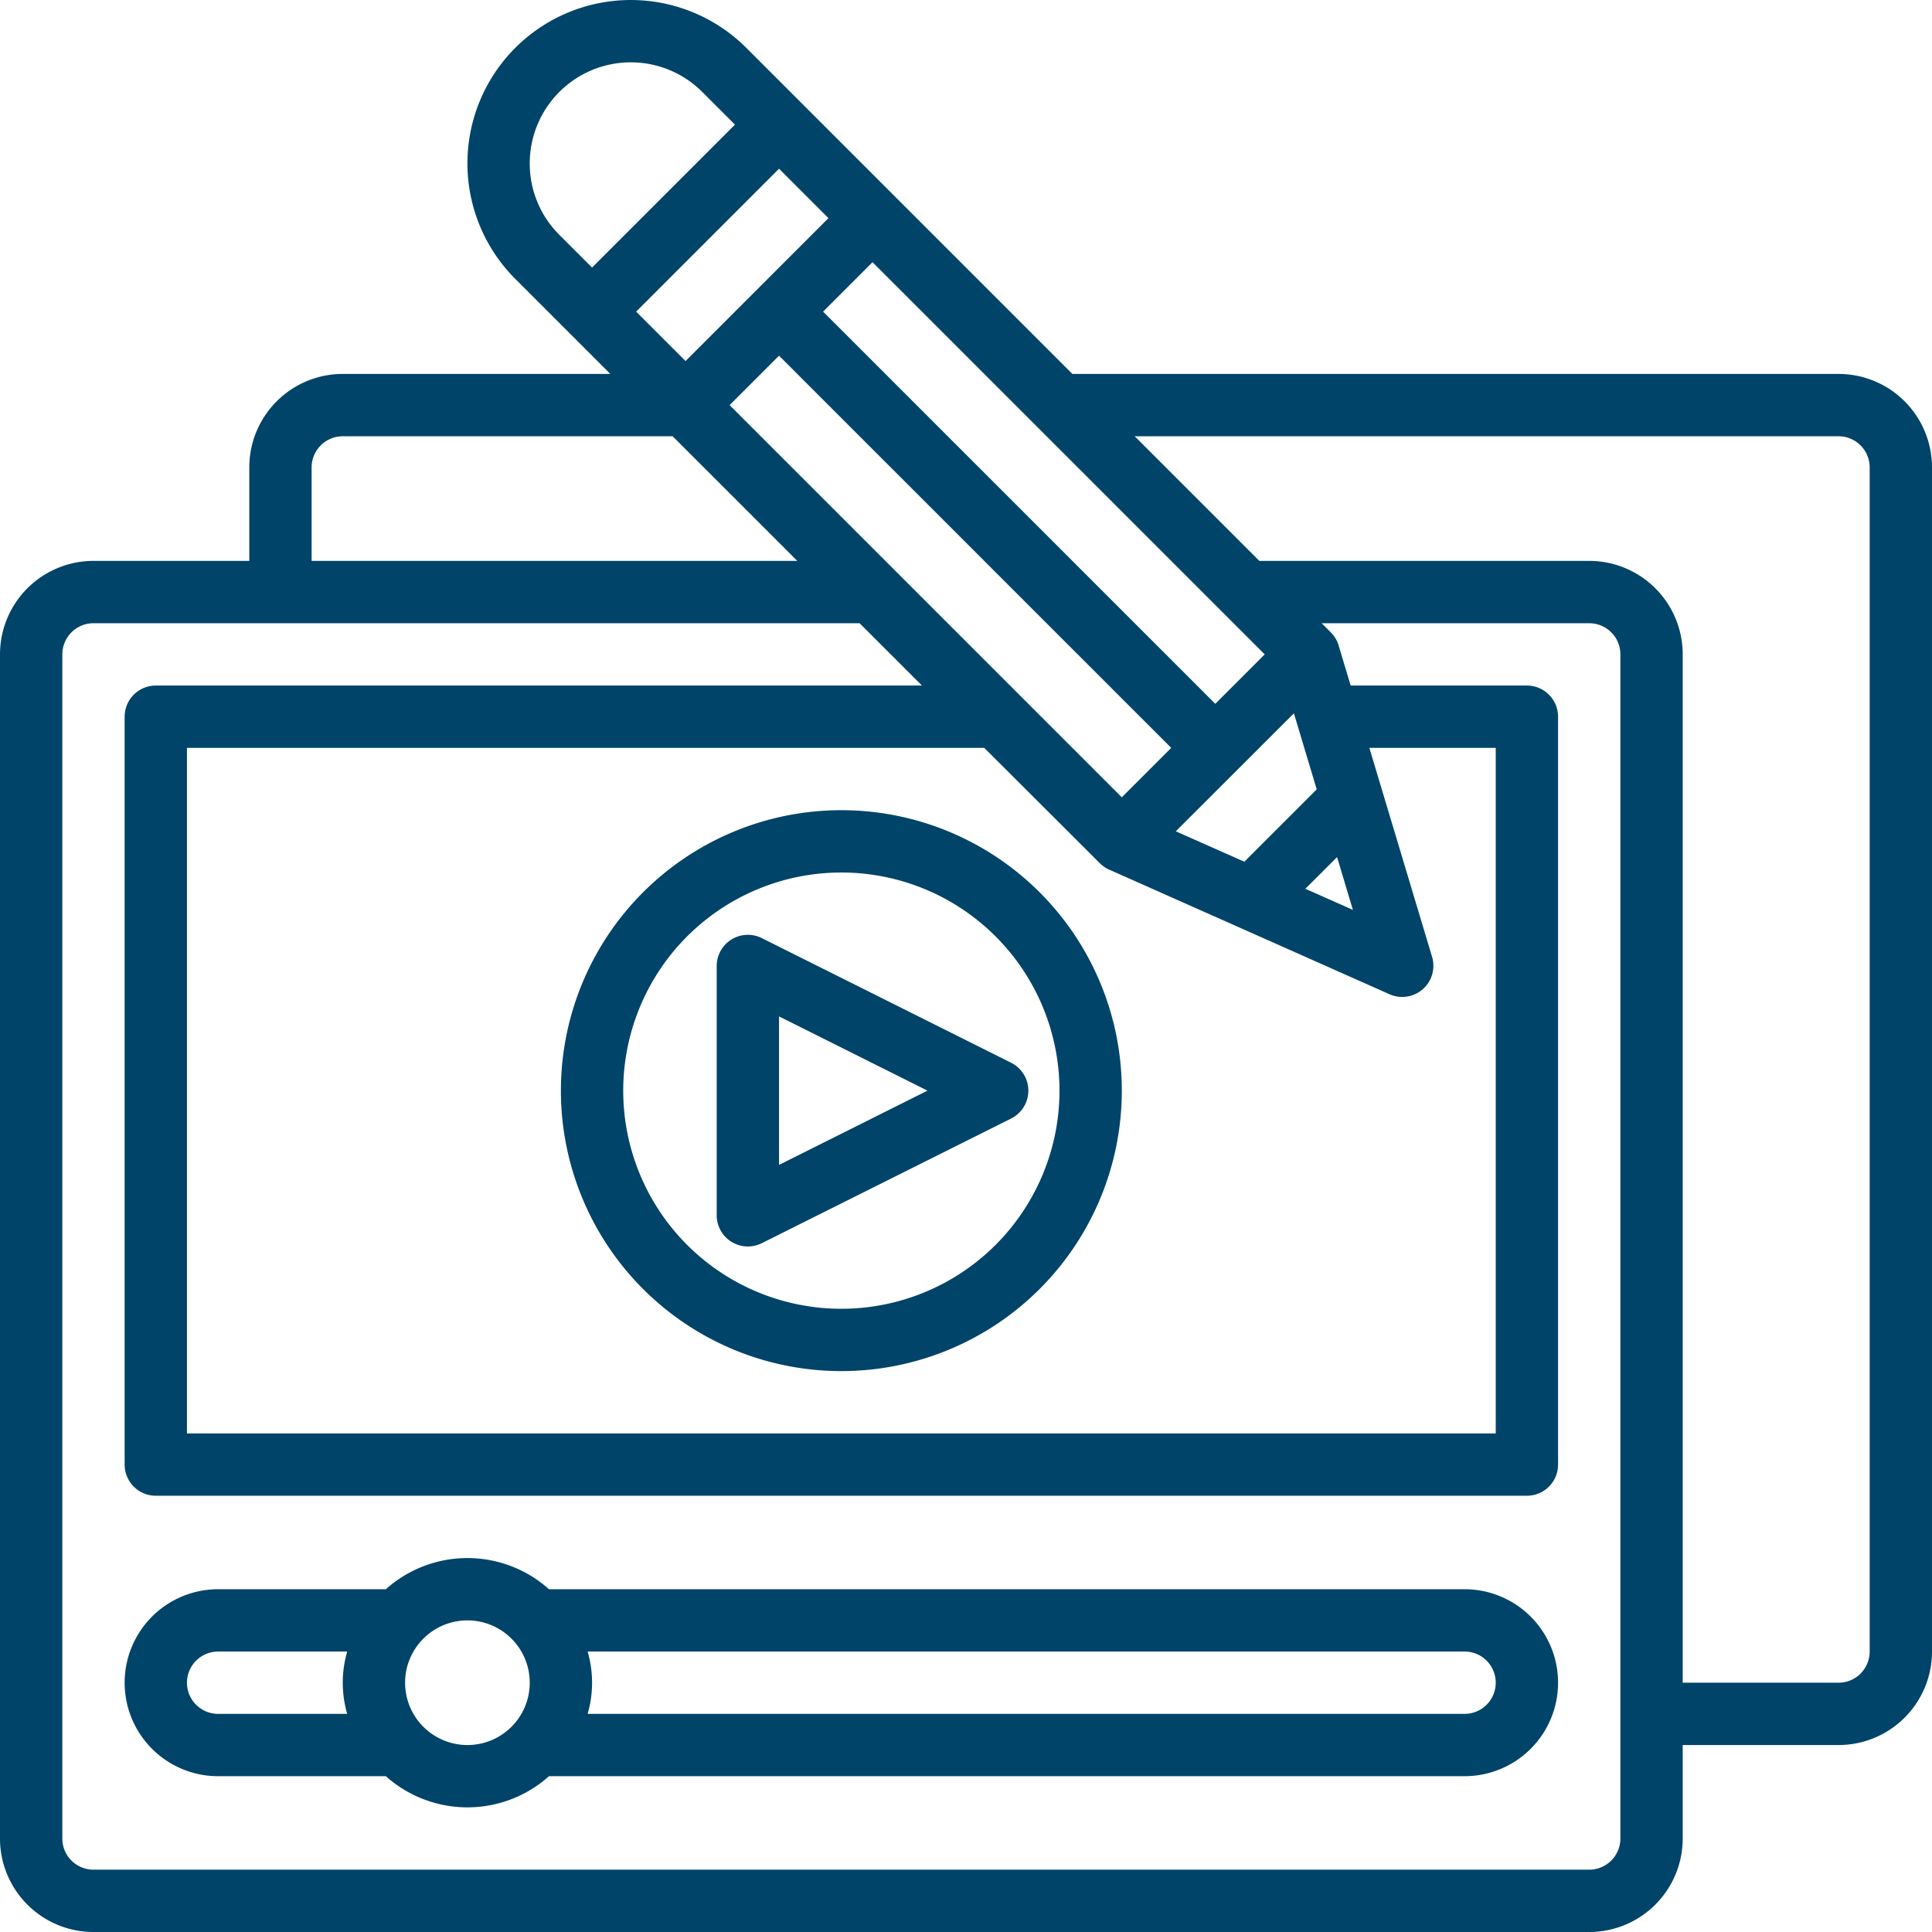 <svg xmlns="http://www.w3.org/2000/svg" width="62" height="62" viewBox="0 0 62 62">
  <g id="aulas-obrigatorias" transform="translate(-1 -1)">
    <path id="Caminho_64" data-name="Caminho 64" d="M60,13H35.414L24.95,2.536A5.242,5.242,0,1,0,17.536,9.95L20.586,13H12a3,3,0,0,0-3,3v3H4a3,3,0,0,0-3,3V60a3,3,0,0,0,3,3H52a3,3,0,0,0,3-3V57h5a3,3,0,0,0,3-3V16A3,3,0,0,0,60,13Zm-37-.414L21.414,11,26,6.414,27.586,8Zm3-.172L38.586,25,37,26.586,24.414,14ZM42.523,23.891l.732,2.44-2.323,2.323-2.2-.976ZM44.416,30.2l-1.526-.678,1.018-1.017Zm-8.123-1.5a.992.992,0,0,0,.3.207l9,4a1,1,0,0,0,1.364-1.2L44.944,25H49V47H7V25H32.586ZM41.586,22,40,23.586,27.414,11,29,9.414ZM18,6.243A3.243,3.243,0,0,1,23.536,3.95L24.586,5,20,9.586l-1.05-1.05A3.221,3.221,0,0,1,18,6.243ZM11,16a1,1,0,0,1,1-1H22.586l4,4H11ZM53,60a1,1,0,0,1-1,1H4a1,1,0,0,1-1-1V22a1,1,0,0,1,1-1H28.586l2,2H6a1,1,0,0,0-1,1V48a1,1,0,0,0,1,1H50a1,1,0,0,0,1-1V24a1,1,0,0,0-1-1H44.344l-.386-1.287a1,1,0,0,0-.251-.42L43.414,21H52a1,1,0,0,1,1,1Zm8-6a1,1,0,0,1-1,1H55V22a3,3,0,0,0-3-3H41.414l-4-4H60a1,1,0,0,1,1,1Z" fill="#00446a"/>
    <path id="Caminho_65" data-name="Caminho 65" d="M48,52H18.618a3.927,3.927,0,0,0-5.236,0H8a3,3,0,0,0,0,6h5.382a3.927,3.927,0,0,0,5.236,0H48a3,3,0,0,0,0-6ZM7,55a1,1,0,0,1,1-1h4.142a3.592,3.592,0,0,0,0,2H8A1,1,0,0,1,7,55Zm9,2a2,2,0,1,1,2-2A2,2,0,0,1,16,57Zm32-1H19.858a3.592,3.592,0,0,0,0-2H48a1,1,0,0,1,0,2Z" fill="#00446a"/>
    <path id="Caminho_66" data-name="Caminho 66" d="M28,45a9,9,0,1,0-9-9,9,9,0,0,0,9,9Zm0-16a7,7,0,1,1-7,7,7,7,0,0,1,7-7Z" fill="#00446a"/>
    <path id="Caminho_67" data-name="Caminho 67" d="M24.474,40.851a1,1,0,0,0,.973.044l8-4a1,1,0,0,0,0-1.79l-8-4A1,1,0,0,0,24,32v8A1,1,0,0,0,24.474,40.851ZM26,33.618,30.764,36,26,38.382Z" fill="#00446a"/>
  </g>
</svg>
